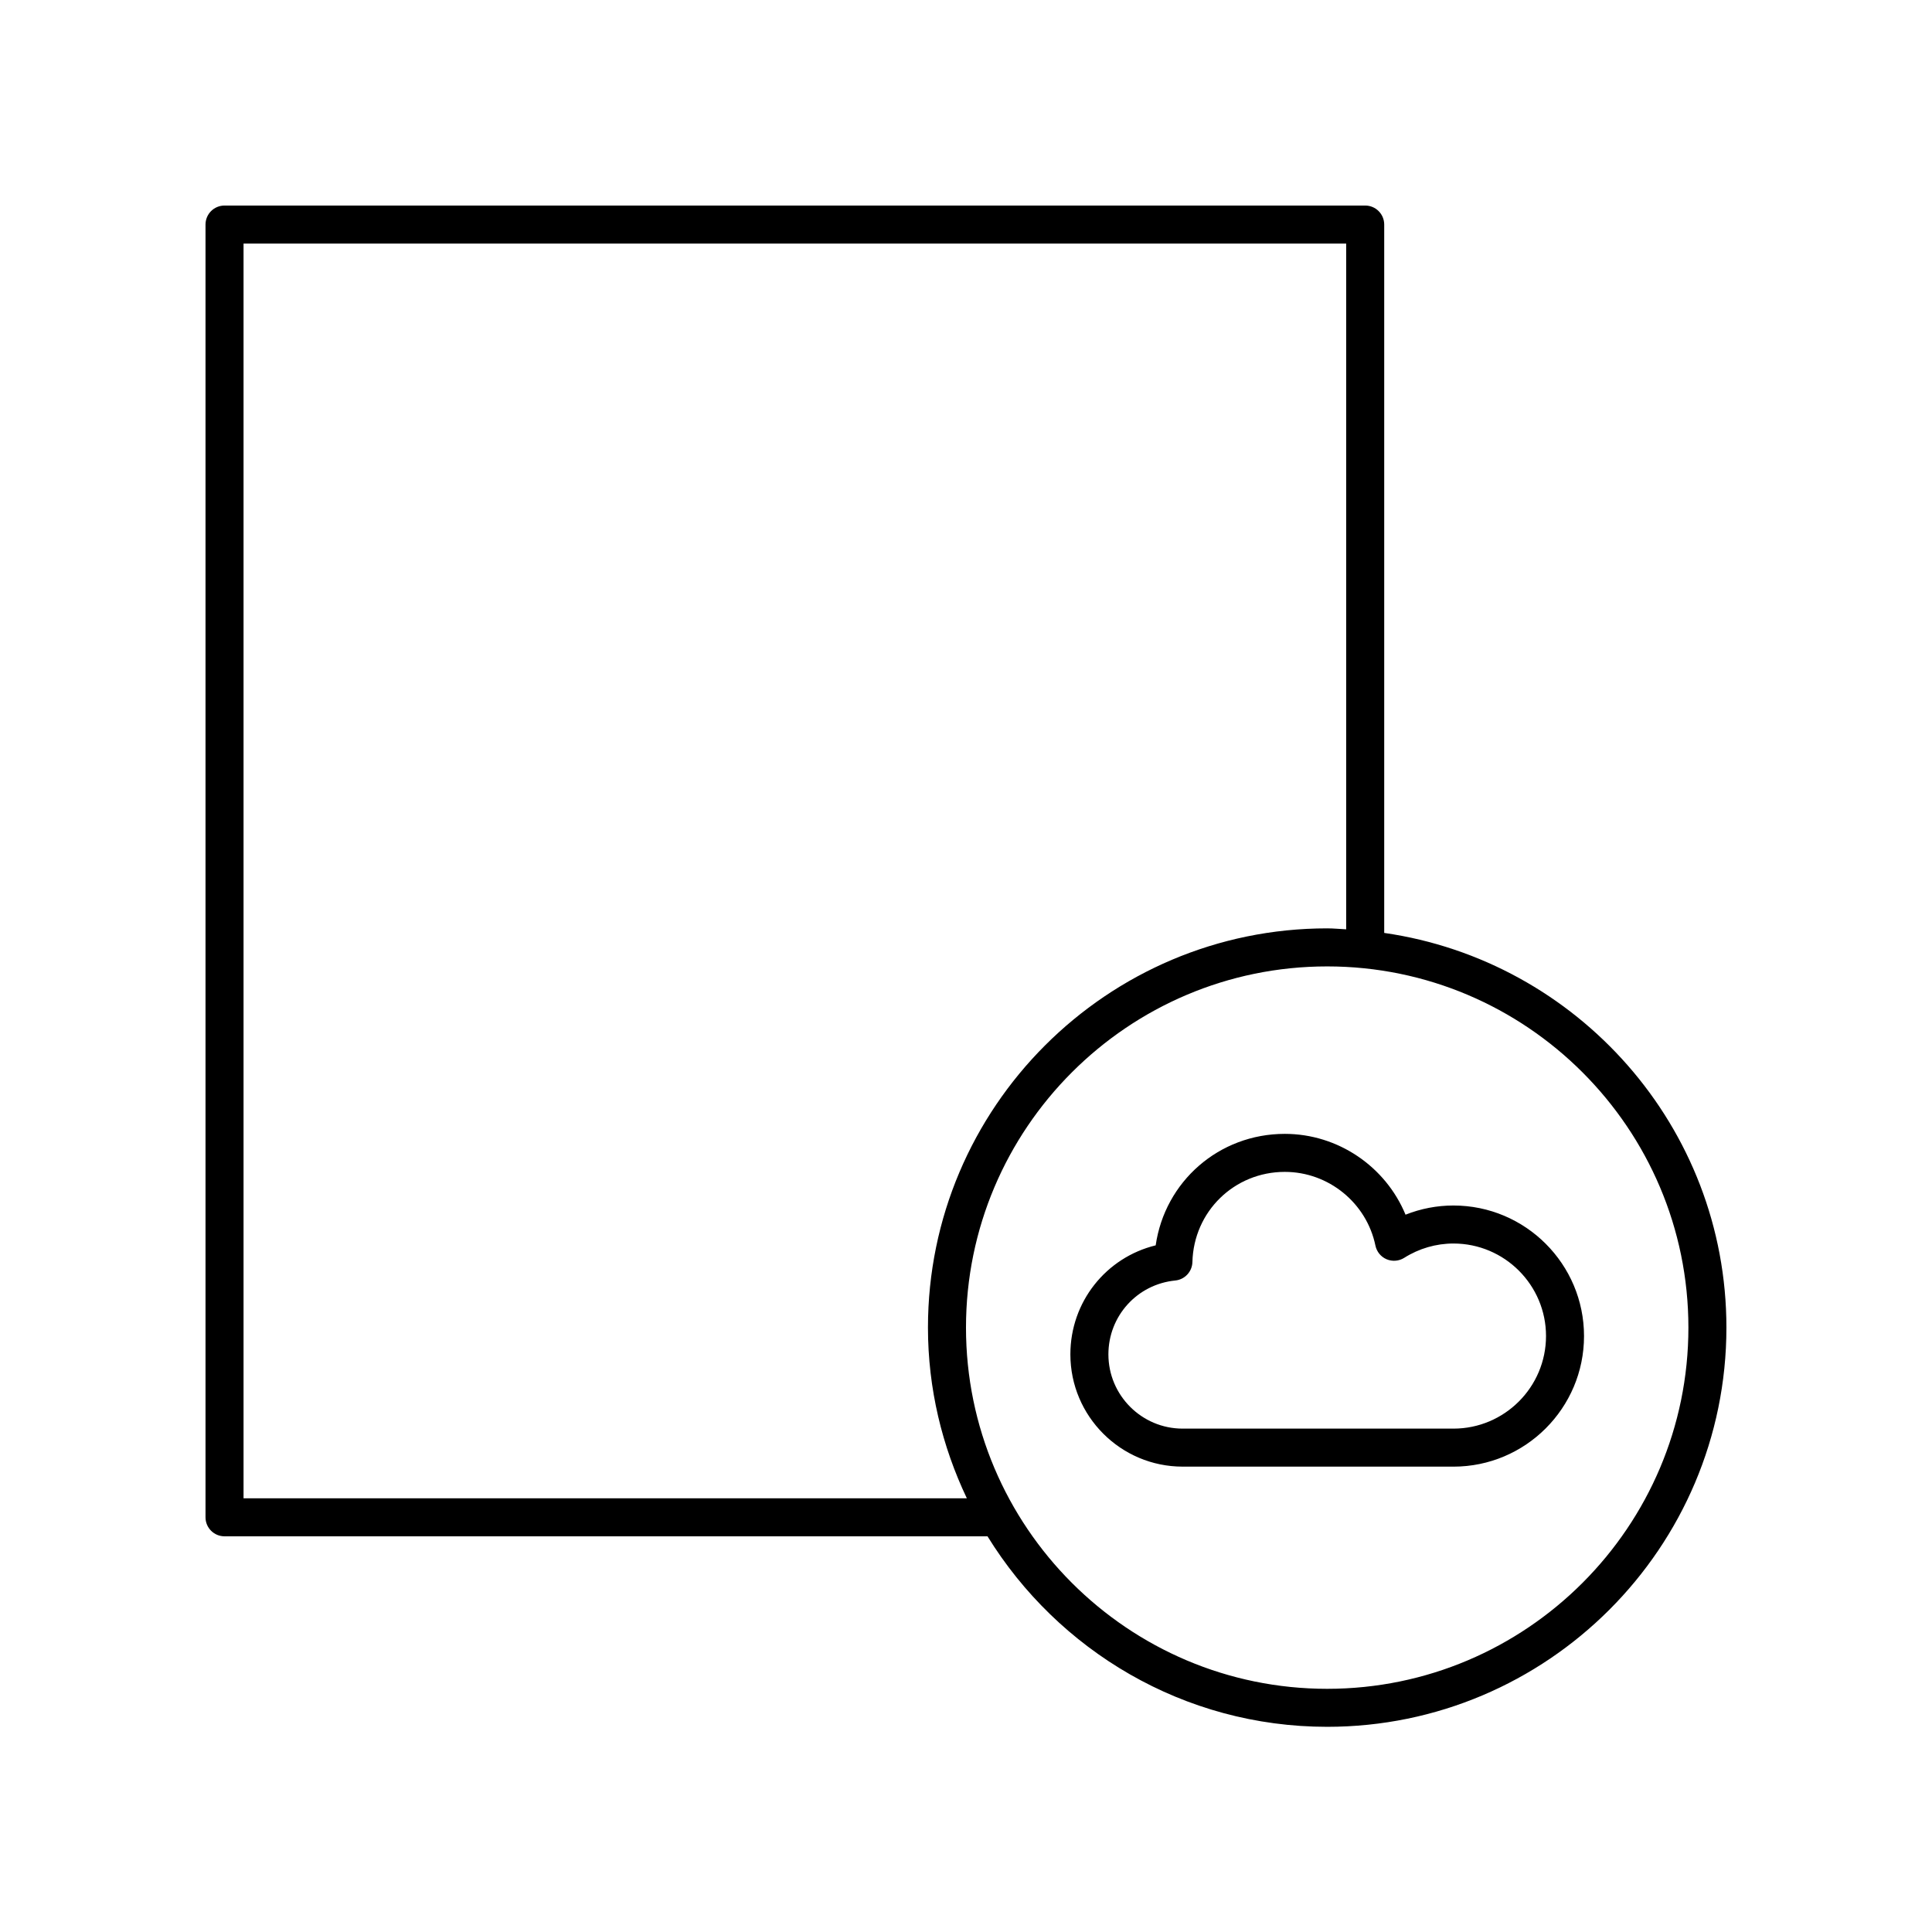 <?xml version="1.0" encoding="UTF-8"?>
<!-- Uploaded to: SVG Repo, www.svgrepo.com, Generator: SVG Repo Mixer Tools -->
<svg fill="#000000" width="800px" height="800px" version="1.1" viewBox="144 144 512 512" xmlns="http://www.w3.org/2000/svg">
 <g>
  <path d="m510.83 391.23v-187.72c0-2.781-2.254-5.039-5.039-5.039h-302.29c-2.785 0-5.039 2.254-5.039 5.039v342.59c0 2.781 2.254 5.039 5.039 5.039h202.2c18.645 30.23 51.969 50.484 90.016 50.484 58.336 0 105.8-47.461 105.8-105.8 0-53.195-39.508-97.223-90.695-104.59zm-302.29 149.84v-332.52h292.21v181.73c-1.68-0.078-3.336-0.254-5.031-0.254-58.336 0-105.8 47.461-105.8 105.8 0 16.199 3.769 31.496 10.305 45.238zm287.18 50.484c-52.781 0-95.723-42.941-95.723-95.723s42.941-95.723 95.723-95.723 95.723 42.941 95.723 95.723-42.941 95.723-95.723 95.723z"/>
  <path d="m529.18 463.47c-4.367 0-8.668 0.832-12.699 2.434-5.258-12.715-17.844-21.418-31.996-21.418-17.484 0-31.789 12.676-34.215 29.543-13.145 3.207-22.609 14.965-22.609 28.891 0 16.406 13.348 29.75 29.75 29.75l71.77 0.004c19.078 0 34.602-15.523 34.602-34.602s-15.523-34.602-34.602-34.602zm0 59.129h-71.766c-10.848 0-19.676-8.828-19.676-19.676 0-10.164 7.617-18.578 17.719-19.578 2.527-0.25 4.477-2.344 4.543-4.887 0.336-13.398 11.094-23.898 24.488-23.898 11.578 0 21.676 8.215 24.016 19.539 0.336 1.617 1.441 2.973 2.961 3.617 1.523 0.641 3.262 0.504 4.664-0.375 3.93-2.484 8.441-3.797 13.055-3.797 13.523 0 24.527 11 24.527 24.523-0.008 13.527-11.008 24.531-24.531 24.531z"/>
 </g>
</svg>